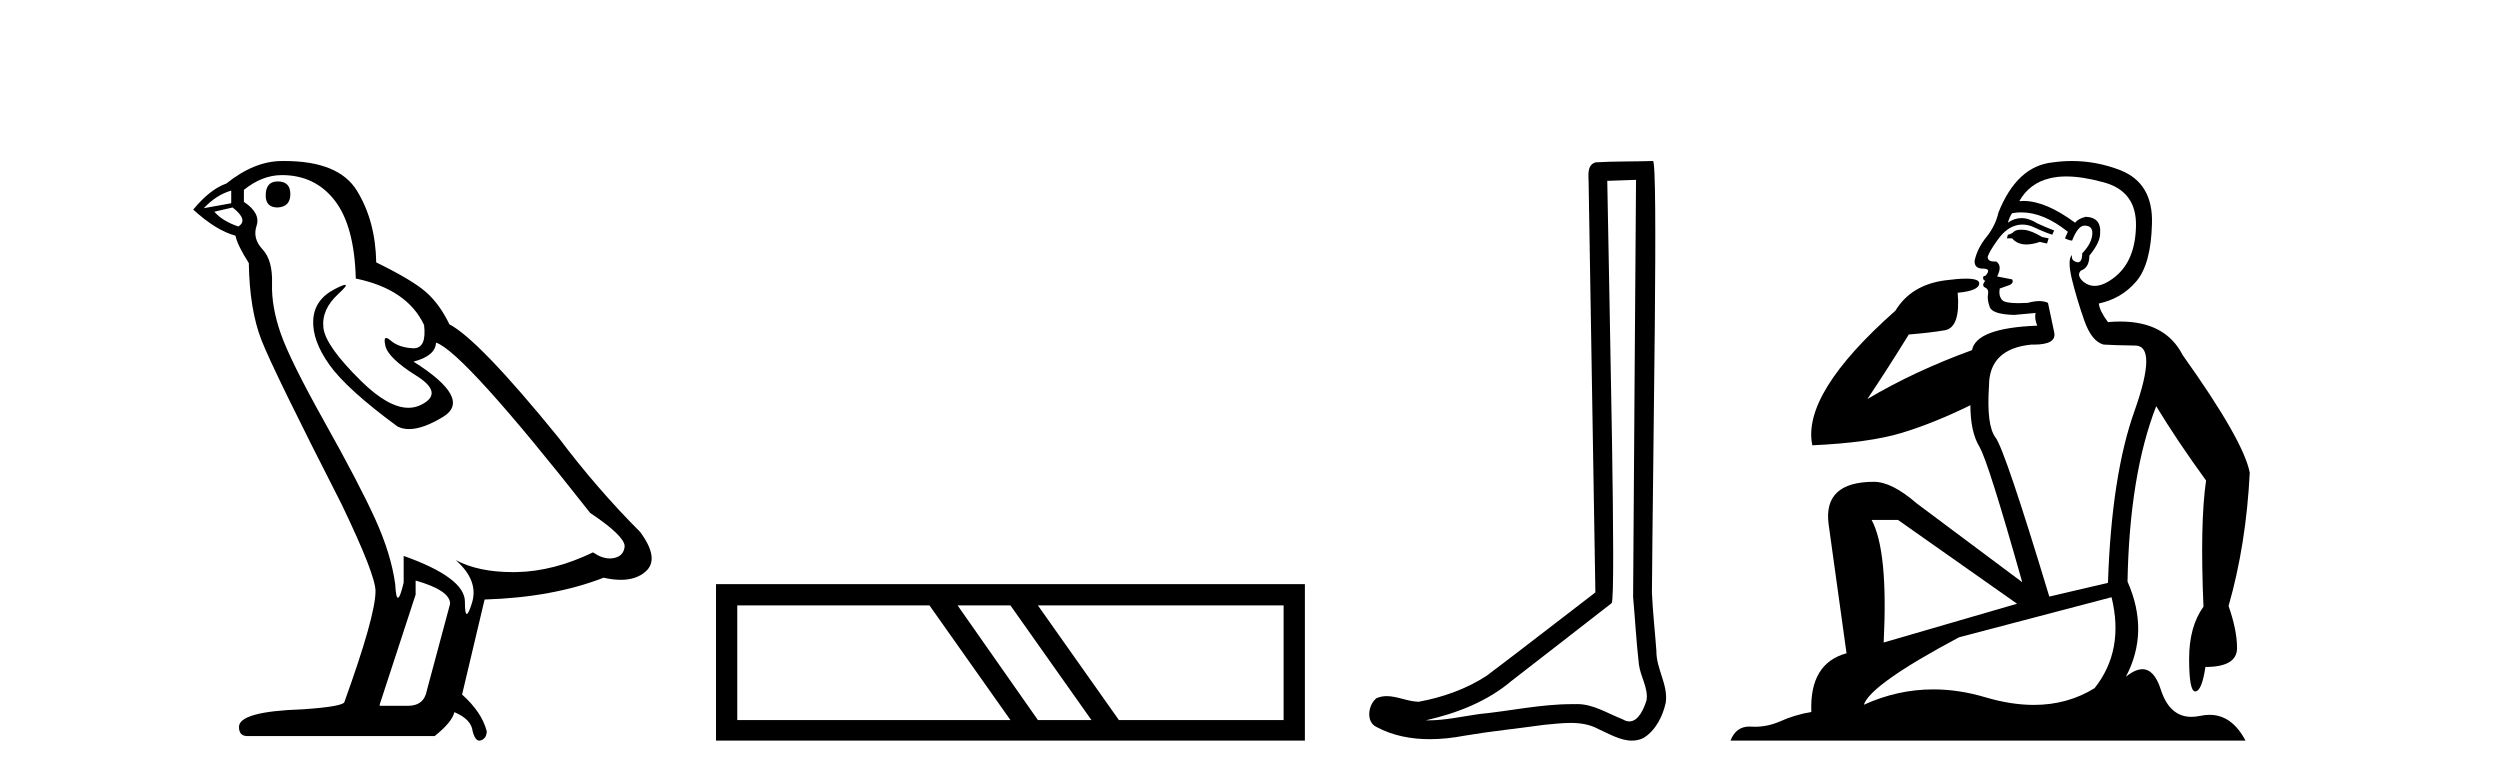 <?xml version='1.0' encoding='UTF-8' standalone='yes'?><svg xmlns='http://www.w3.org/2000/svg' xmlns:xlink='http://www.w3.org/1999/xlink' width='131.0' height='41.0' ><path d='M 14.55 9.507 Q 13.923 9.507 13.923 10.245 Q 13.923 10.872 14.55 10.872 Q 15.214 10.835 15.214 10.171 Q 15.214 9.507 14.55 9.507 ZM 12.116 9.987 L 12.116 10.651 L 10.677 10.909 Q 11.341 10.208 12.116 9.987 ZM 12.19 10.872 Q 13.038 11.536 12.485 11.868 Q 11.636 11.573 11.231 11.093 L 12.19 10.872 ZM 14.771 9.175 Q 16.505 9.175 17.538 10.503 Q 18.57 11.831 18.644 14.597 Q 21.336 15.15 22.222 17.031 Q 22.365 18.249 21.673 18.249 Q 21.653 18.249 21.631 18.248 Q 20.894 18.211 20.47 17.843 Q 20.315 17.709 20.237 17.709 Q 20.099 17.709 20.193 18.119 Q 20.341 18.765 21.816 19.687 Q 23.291 20.609 22.056 21.217 Q 21.749 21.368 21.403 21.368 Q 20.353 21.368 18.939 19.982 Q 17.058 18.138 16.947 17.179 Q 16.837 16.22 17.722 15.408 Q 18.248 14.926 18.083 14.926 Q 17.971 14.926 17.538 15.15 Q 16.468 15.703 16.413 16.773 Q 16.357 17.843 17.261 19.115 Q 18.165 20.388 20.82 22.342 Q 21.092 22.484 21.435 22.484 Q 22.164 22.484 23.217 21.844 Q 24.766 20.904 21.668 18.949 Q 22.812 18.654 22.849 17.953 Q 24.287 18.433 30.926 26.879 Q 32.696 28.059 32.733 28.612 Q 32.696 29.129 32.18 29.239 Q 32.069 29.263 31.955 29.263 Q 31.537 29.263 31.073 28.944 Q 29.008 29.94 27.072 29.977 Q 26.97 29.979 26.87 29.979 Q 25.069 29.979 23.881 29.35 L 23.881 29.35 Q 25.098 30.42 24.73 31.6 Q 24.551 32.172 24.459 32.172 Q 24.361 32.172 24.361 31.526 Q 24.361 30.272 21.152 29.129 L 21.152 30.53 Q 20.963 31.324 20.852 31.324 Q 20.745 31.324 20.709 30.604 Q 20.488 29.018 19.658 27.192 Q 18.828 25.367 17.021 22.139 Q 15.214 18.912 14.716 17.492 Q 14.218 16.072 14.255 14.855 Q 14.292 13.638 13.757 13.066 Q 13.222 12.495 13.444 11.831 Q 13.665 11.167 12.78 10.577 L 12.78 9.95 Q 13.739 9.175 14.771 9.175 ZM 21.779 30.42 Q 23.586 30.936 23.586 31.637 L 22.369 36.173 Q 22.222 36.985 21.373 36.985 L 19.898 36.985 L 19.898 36.911 L 21.779 31.157 L 21.779 30.42 ZM 14.904 8.437 Q 14.838 8.437 14.771 8.438 Q 13.333 8.438 11.858 9.618 Q 11.009 9.913 10.124 10.983 Q 11.341 12.089 12.337 12.347 Q 12.448 12.864 13.038 13.786 Q 13.075 16.22 13.702 17.824 Q 14.329 19.429 17.906 26.436 Q 19.677 30.124 19.677 30.973 Q 19.677 32.264 18.054 36.763 Q 18.054 37.022 15.841 37.169 Q 12.522 37.28 12.522 38.091 Q 12.522 38.571 12.964 38.571 L 22.775 38.571 Q 23.697 37.833 23.808 37.317 Q 24.693 37.685 24.766 38.312 Q 24.891 38.809 25.12 38.809 Q 25.162 38.809 25.209 38.792 Q 25.504 38.681 25.504 38.312 Q 25.246 37.317 24.213 36.394 L 25.393 31.415 Q 28.971 31.305 31.627 30.272 Q 32.118 30.383 32.528 30.383 Q 33.348 30.383 33.84 29.94 Q 34.577 29.276 33.544 27.875 Q 31.295 25.625 29.266 22.932 Q 25.098 17.806 23.549 16.994 Q 23.033 15.925 22.314 15.298 Q 21.595 14.671 19.714 13.749 Q 19.677 11.573 18.699 9.987 Q 17.744 8.437 14.904 8.437 Z' style='fill:#000000;stroke:none' /><path d='M 48.704 31.724 L 52.947 37.73 L 38.633 37.73 L 38.633 31.724 ZM 52.947 31.724 L 57.191 37.73 L 54.386 37.73 L 50.178 31.724 ZM 67.261 31.724 L 67.261 37.73 L 58.63 37.73 L 54.386 31.724 ZM 37.519 30.609 L 37.519 38.809 L 68.376 38.809 L 68.376 30.609 Z' style='fill:#000000;stroke:none' /><path d='M 85.728 9.424 C 85.678 16.711 85.62 23.997 85.575 31.284 C 85.681 32.464 85.743 33.649 85.88 34.826 C 85.961 35.455 86.371 36.041 86.281 36.685 C 86.148 37.12 85.862 37.802 85.379 37.802 C 85.272 37.802 85.155 37.769 85.028 37.691 C 84.247 37.391 83.502 36.894 82.641 36.894 C 82.593 36.894 82.545 36.895 82.497 36.898 C 82.454 36.898 82.412 36.897 82.369 36.897 C 80.732 36.897 79.123 37.259 77.498 37.418 C 76.61 37.544 75.726 37.747 74.826 37.747 C 74.788 37.747 74.75 37.746 74.712 37.745 C 76.336 37.378 77.941 36.757 79.221 35.665 C 80.964 34.31 82.712 32.963 84.451 31.604 C 84.687 31.314 84.339 16.507 84.221 9.476 C 84.724 9.459 85.226 9.441 85.728 9.424 ZM 86.614 8.437 C 86.613 8.437 86.613 8.437 86.613 8.437 C 85.753 8.465 84.471 8.452 83.614 8.506 C 83.156 8.639 83.236 9.152 83.243 9.52 C 83.361 16.694 83.479 23.868 83.598 31.042 C 81.696 32.496 79.811 33.973 77.898 35.412 C 76.828 36.109 75.59 36.543 74.34 36.772 C 73.782 36.766 73.217 36.477 72.661 36.477 C 72.482 36.477 72.305 36.507 72.128 36.586 C 71.699 36.915 71.551 37.817 72.126 38.093 C 72.99 38.557 73.952 38.733 74.921 38.733 C 75.533 38.733 76.147 38.663 76.741 38.55 C 78.122 38.315 79.516 38.178 80.902 37.982 C 81.358 37.942 81.831 37.881 82.297 37.881 C 82.801 37.881 83.297 37.953 83.752 38.201 C 84.299 38.444 84.904 38.809 85.513 38.809 C 85.717 38.809 85.921 38.768 86.124 38.668 C 86.763 38.27 87.132 37.528 87.287 36.81 C 87.416 35.873 86.783 35.044 86.795 34.114 C 86.722 33.096 86.606 32.08 86.561 31.061 C 86.612 23.698 86.897 8.437 86.614 8.437 Z' style='fill:#000000;stroke:none' /><path d='M 105.911 12.036 Q 105.657 12.036 105.538 12.129 Q 105.401 12.266 105.213 12.3 L 105.162 12.488 L 105.435 12.488 Q 105.705 12.81 106.183 12.81 Q 106.492 12.81 106.887 12.676 L 107.263 12.761 L 107.348 12.488 L 107.007 12.419 Q 106.443 12.078 106.067 12.044 Q 105.984 12.036 105.911 12.036 ZM 108.27 9.246 Q 109.109 9.246 110.218 9.55 Q 111.96 10.011 111.926 11.839 Q 111.892 13.649 110.833 14.503 Q 110.239 14.98 109.762 14.98 Q 109.402 14.98 109.108 14.708 Q 108.817 14.401 109.039 14.179 Q 109.483 14.025 109.483 13.393 Q 110.047 12.71 110.047 12.232 Q 110.115 11.395 109.296 11.36 Q 108.92 11.446 108.732 11.668 Q 107.189 10.53 106.03 10.53 Q 105.919 10.53 105.811 10.541 L 105.811 10.541 Q 106.341 9.601 107.4 9.345 Q 107.791 9.246 108.27 9.246 ZM 105.917 11.128 Q 107.084 11.128 108.356 12.146 L 108.202 12.488 Q 108.442 12.607 108.578 12.607 Q 108.886 11.822 109.227 11.822 Q 109.671 11.822 109.637 12.266 Q 109.603 12.761 109.108 13.274 Q 109.108 13.743 108.88 13.743 Q 108.85 13.743 108.817 13.735 Q 108.51 13.649 108.578 13.359 L 108.578 13.359 Q 108.322 13.581 108.561 14.606 Q 108.817 15.648 109.21 16.775 Q 109.603 17.902 110.235 18.056 Q 110.73 18.09 111.892 18.107 Q 113.053 18.124 111.858 21.506 Q 110.645 24.888 110.457 30.542 L 107.383 31.26 Q 105.06 23.573 104.564 22.924 Q 104.086 22.292 104.223 20.225 Q 104.223 18.278 106.443 18.056 Q 106.507 18.058 106.568 18.058 Q 107.785 18.058 107.639 17.407 Q 107.502 16.741 107.314 15.87 Q 107.126 15.776 106.862 15.776 Q 106.597 15.776 106.255 15.87 Q 105.982 15.886 105.762 15.886 Q 105.049 15.886 104.906 15.716 Q 104.718 15.494 104.786 15.118 L 105.316 14.93 Q 105.538 14.811 105.435 14.64 L 104.65 14.486 Q 104.94 13.923 104.598 13.701 Q 104.549 13.704 104.505 13.704 Q 104.154 13.704 104.154 13.461 Q 104.223 13.205 104.65 12.607 Q 105.06 12.01 105.555 11.839 Q 105.768 11.768 105.982 11.768 Q 106.281 11.768 106.58 11.907 Q 107.075 12.146 107.536 12.3 L 107.639 12.078 Q 107.229 11.924 106.751 11.702 Q 106.318 11.429 105.922 11.429 Q 105.552 11.429 105.213 11.668 Q 105.316 11.326 105.435 11.173 Q 105.674 11.128 105.917 11.128 ZM 99.457 27.246 L 105.692 31.635 L 98.705 33.668 Q 98.945 28.851 98.073 27.246 ZM 110.645 31.294 Q 111.328 34.078 109.757 36.059 Q 108.339 36.937 106.574 36.937 Q 105.383 36.937 104.035 36.538 Q 102.645 36.124 101.306 36.124 Q 99.435 36.124 97.664 36.93 Q 98.005 35.871 102.651 33.395 L 110.645 31.294 ZM 108.57 8.437 Q 108.073 8.437 107.57 8.508 Q 105.692 8.696 104.718 11.138 Q 104.564 11.822 104.103 12.402 Q 103.625 12.983 103.471 13.649 Q 103.437 14.076 103.915 14.076 Q 104.376 14.076 104.035 14.452 Q 103.898 14.452 103.915 14.572 Q 103.932 14.708 104.035 14.708 Q 103.813 14.965 104.018 15.067 Q 104.223 15.152 104.171 15.426 Q 104.12 15.682 104.257 16.075 Q 104.376 16.468 105.538 16.502 L 106.665 16.399 L 106.665 16.399 Q 106.597 16.69 106.751 17.065 Q 103.556 17.185 103.334 18.347 Q 100.328 19.44 97.851 20.909 Q 98.893 19.354 100.021 17.527 Q 101.114 17.441 101.917 17.305 Q 102.737 17.151 102.583 15.34 Q 103.71 15.238 103.71 14.845 Q 103.71 14.601 103.017 14.601 Q 102.595 14.601 101.917 14.691 Q 100.14 14.93 99.32 16.28 Q 94.401 20.635 94.965 23.334 Q 97.954 23.197 99.645 22.685 Q 101.336 22.173 103.249 21.233 Q 103.249 22.634 103.727 23.42 Q 104.188 24.205 105.965 30.508 L 100.431 26.374 Q 99.132 25.247 98.193 25.247 Q 95.528 25.247 95.819 27.468 L 96.758 34.232 Q 94.811 34.761 94.914 37.306 Q 94.025 37.46 93.274 37.802 Q 92.625 38.082 91.963 38.082 Q 91.858 38.082 91.754 38.075 Q 91.707 38.072 91.661 38.072 Q 90.966 38.072 90.677 38.809 L 117.665 38.809 Q 116.953 37.457 115.779 37.457 Q 115.544 37.457 115.291 37.511 Q 115.048 37.563 114.83 37.563 Q 113.683 37.563 113.224 36.128 Q 112.885 35.067 112.262 35.067 Q 111.882 35.067 111.396 35.461 Q 112.643 33.104 111.482 30.474 Q 111.584 24.888 112.985 21.284 Q 114.095 23.112 115.598 25.179 Q 115.274 27.399 115.462 31.789 Q 114.71 32.831 114.71 34.522 Q 114.71 36.23 115.028 36.23 Q 115.032 36.23 115.035 36.23 Q 115.376 36.213 115.564 34.949 Q 117.221 34.949 117.221 33.958 Q 117.221 33.019 116.777 31.755 Q 117.699 28.527 117.887 24.769 Q 117.563 23.078 114.369 18.603 Q 113.476 16.848 111.097 16.848 Q 110.79 16.848 110.457 16.878 Q 110.013 16.28 109.979 15.904 Q 111.174 15.648 111.943 14.742 Q 112.712 13.837 112.763 11.719 Q 112.831 9.601 111.106 8.918 Q 109.86 8.437 108.57 8.437 Z' style='fill:#000000;stroke:none' /></svg>